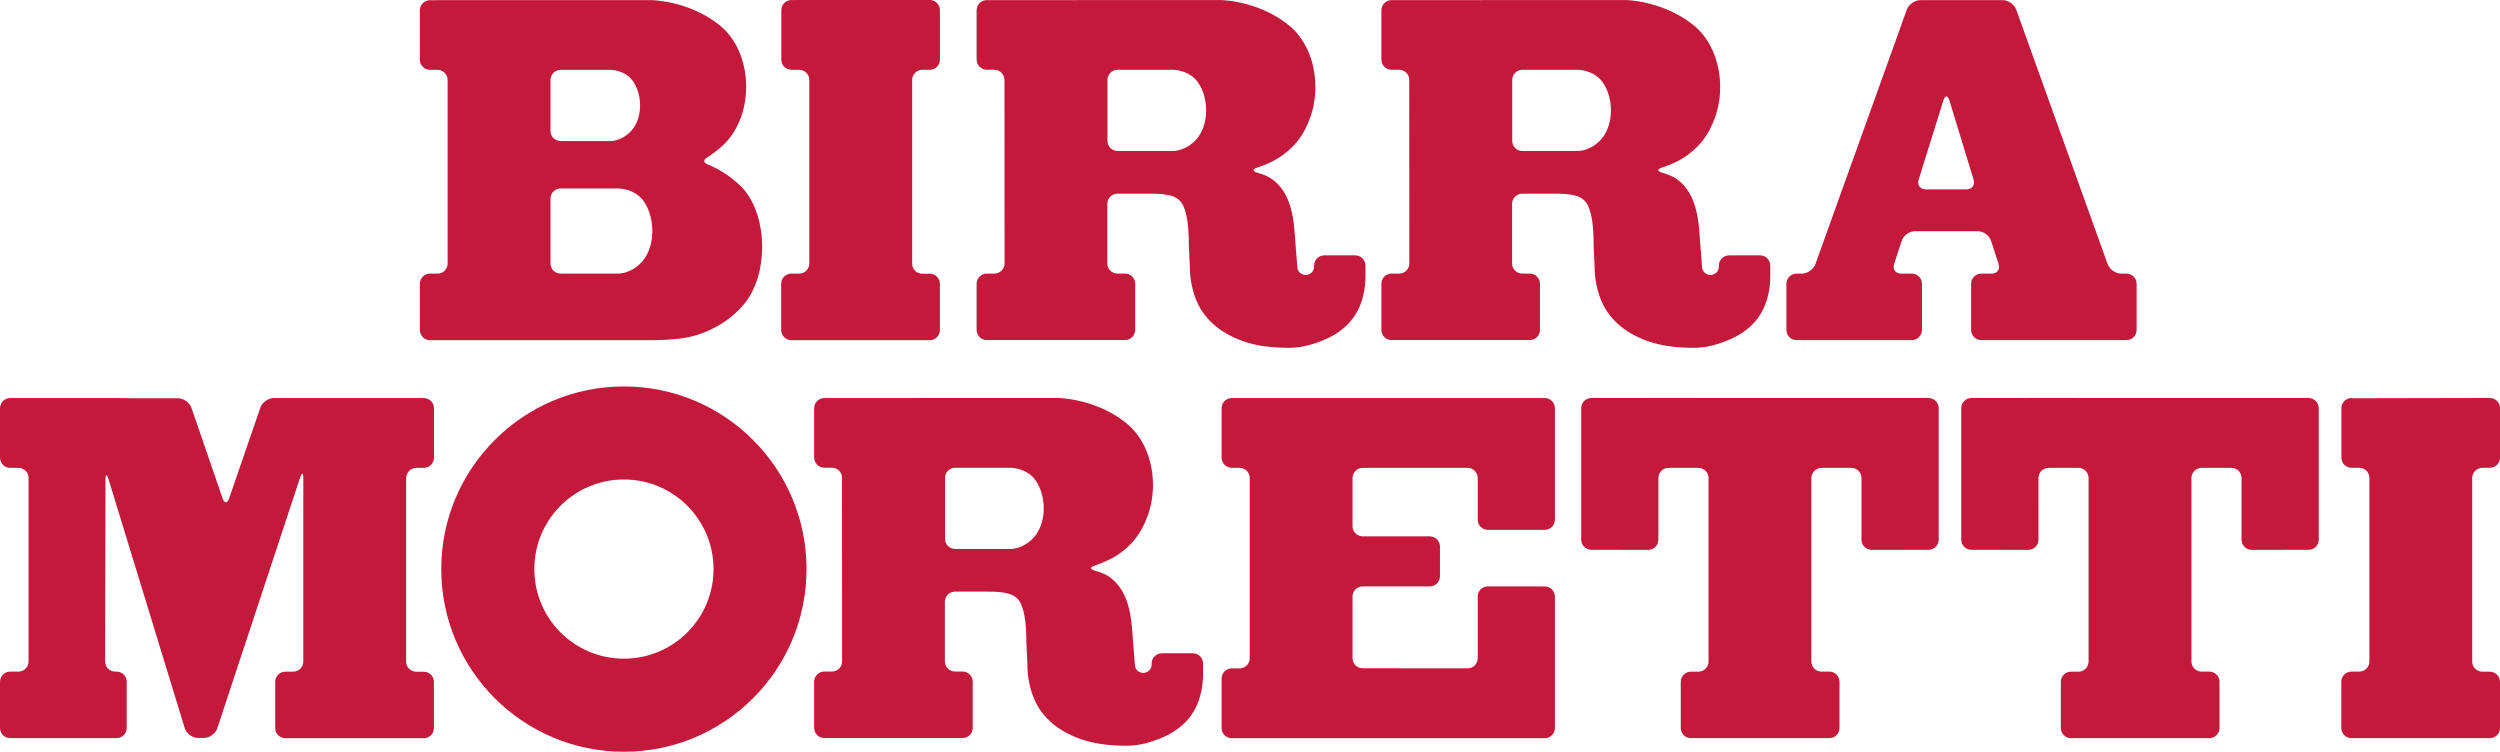 <?xml version="1.0" encoding="UTF-8" standalone="no"?>
<svg id="svg2" xmlns:rdf="http://www.w3.org/1999/02/22-rdf-syntax-ns#" xmlns="http://www.w3.org/2000/svg" height="28.192mm" width="93.758mm" version="1.1" xmlns:cc="http://creativecommons.org/ns#" xmlns:dc="http://purl.org/dc/elements/1.1/" viewBox="0 0 332.214 99.891">
	<g id="layer1" transform="translate(-11.036 -5.274)">
		<g id="g3344" transform="matrix(1.25 0 0 -1.25 -206.38 281.54)">
			<g id="g3346" fill="#c4193b" transform="scale(.1)">
				<path id="path3348" d="m2339.6 2009.8h55.87c10.3 0 19.48-4.04 25.59-10.39l0.06-0.08c7.11-7.75 11.72-20.91 11.72-34.8 0-14.95-5.33-27.8-13.38-35.08l-0.04-0.09c-1.15-1.08-2.38-2.05-3.67-3.05-6.74-4.95-14.18-7.29-20.51-7h-1.15l-2.37-0.06v0.06h-52.59-3.81c-5.92 0-10.78 4.81-10.78 10.78v68.92c0 5.93 4.86 10.79 10.78 10.79h4.28zm-4.28 50.38c-5.92 0-10.78 4.84-10.78 10.76v54.16c0 5.92 4.86 10.79 10.78 10.79h2.15 46.23 3.28c9.04 0 17.09-3.36 22.48-8.68l0.02-0.06c6.27-6.47 10.31-17.48 10.31-29.1 0-12.5-4.67-23.23-11.74-29.39l-0.06-0.03c-0.99-0.88-2.09-1.73-3.24-2.56-5.88-4.16-12.4-6.12-18.01-5.89h-0.99-2.05-45.53-2.85zm154.96-17.97c6.52 4.13 12.44 8.68 17.75 13.58l0.16 0.11c14.77 13.96 24.37 36.54 24.37 62.05 0 28.33-11.71 52.88-29.25 66.15l-0.08 0.09c-0.86 0.68-1.74 1.36-2.64 2.02-10.84 7.94-24.12 14.55-39.04 18.82-9.75 2.79-19.42 4.47-28.69 4.98h-165.41l-71.02-0.05c-5.92 0-10.76-4.82-10.76-10.74v-52.56c0-5.96 4.86-10.77 10.8-10.77h7.93c5.94 0 10.78-4.87 10.78-10.79v-195.06c0-5.94-4.84-10.79-10.78-10.79h-7.97c-5.9 0-10.76-4.87-10.76-10.8v-49.2c0-5.96 4.86-10.78 10.76-10.78h217.07 11.21 0.22 1.25c10.72-0.18 21.07 0.27 30.8 1.21l0.06 0.06c11.95 0.78 24.37 3.83 36.48 9.4 16.31 7.4 29.63 18.2 39.01 30.5l0.03 0.05c10.38 13.84 17 34.66 17 57.92 0 25.77-8.07 48.58-20.45 62.25-5.02 5.27-10.78 10.25-17.21 14.61-6.54 4.43-13.34 8.05-20.23 10.87l-0.12 0.06c-4.3 1.68-4.79 4.62-1.21 6.9l-0.06-0.09"/>
				<path id="path3350" d="m2580.7 2210.1c-5.94 0-10.76-4.81-10.76-10.79v-52.59c0-5.96 4.82-10.77 10.76-10.77h8.22c5.94 0 10.76-4.87 10.76-10.79v-195.11c0-5.89-4.82-10.77-10.76-10.77h-8.34c-5.92 0-10.78-4.84-10.78-10.79v-49.2c0-5.94 4.86-10.8 10.78-10.8h147.19c5.92 0 10.74 4.86 10.74 10.8v49.09c0 5.91-4.82 10.79-10.74 10.79h-7.99c-5.94 0-10.78 4.84-10.78 10.79v195.12c0 5.89 4.84 10.79 10.78 10.82l7.99 0.05c5.94 0 10.78 4.87 10.78 10.8v52.62c0 5.92-4.84 10.79-10.78 10.79l-147.07-0.06"/>
				<path id="path3352" d="m3008.5 2059.3-0.08-0.06c-1.12-1-2.31-1.99-3.6-2.96-6.58-4.67-13.84-6.92-20.05-6.64v-0.05h-1.16-2.26-52.35l-1.58 0.05c-5.94 0-10.78 4.82-10.78 10.8v64.72c0 5.92 4.84 10.79 10.78 10.79h0.3 53.63 3.65c10.06 0 19.04-3.87 25.06-9.94l0.04-0.05c6.95-7.41 11.48-19.94 11.48-33.17 0-14.27-5.21-26.52-13.08-33.49zm182.44-131.96v0.55c0 5.97-4.83 10.78-10.76 10.78h-0.16-32.46-0.41-0.2c-5.9-0.08-10.64-4.92-10.64-10.78v-0.55l-0.04-0.92c0-4.68-3.97-8.56-8.89-8.56s-8.9 3.88-8.9 8.56v-0.27s-2.91 37.83-3.13 40.18c-1.46 17.48-5.45 33.11-14.02 43.96-7.5 9.45-13.97 12.93-24.92 16.11l-0.12 0.06c-5.74 1.54-5.74 4.05-0.04 5.64l0.04 0.03c5.25 1.71 10.41 3.79 15.43 6.29 8.36 4.19 15.78 9.66 22.3 16.41 6.53 6.69 11.74 14.75 15.73 24.2l0.05 0.11c5.02 11.34 7.9 24.44 7.9 38.44 0 28.54-11.72 53.17-29.28 66.52l-0.1 0.06c-0.84 0.69-1.72 1.34-2.62 2.02-10.82 8.03-24.12 14.67-39.04 18.91-9.75 2.85-19.43 4.58-28.67 5.01h-50.98-82.73-10.76s-4.86-0.08-10.78-0.08h-94.41c-5.92 0-10.79-4.82-10.79-10.74v-52.53c0-5.87 4.87-10.77 10.79-10.77h8.06c5.92 0 10.74-4.84 10.78-10.76l0.1-195.12c0-5.92-4.84-10.79-10.76-10.79h-8.18c-5.92 0-10.79-4.81-10.79-10.74v-49.14c0-5.98 4.87-10.82 10.79-10.82h147c5.94 0 10.8 4.84 10.8 10.82v49.14c0 5.93-4.86 10.74-10.8 10.74h-8.06c-5.94 0-10.79 4.87-10.79 10.79v63.39c0 5.9 4.85 10.76 10.79 10.76h25.54 0.32 10.44c8.01 0 14.63-0.66 19.83-1.91 5.15-1.31 9.16-3.9 11.99-7.73 2.85-3.85 4.86-10.88 6.04-17.89 1.15-7.06 1.73-16.25 1.73-27.48l1.04-21.59c0-11.93 1.91-23.14 5.74-33.75 3.85-10.61 10.04-19.86 18.54-27.75 8.53-7.85 19.41-14.13 32.59-18.79 13.21-4.65 29.16-6.98 47.86-6.98h0.45 0.15c10.82 0 21.27 2.33 30.61 5.82h0.08c0.19 0.1 0.41 0.16 0.62 0.24 11.35 4.02 20.8 9.38 28.32 16.12 7.5 6.75 13.03 14.8 16.54 24.1 3.48 9.29 5.26 19.27 5.26 29.89v10.65l-0.02 0.14" fill-rule="evenodd"/>
				<path id="path3354" d="m3438.8 2059.3-0.04-0.06c-1.13-1-2.32-1.99-3.61-2.96-6.59-4.67-13.85-6.92-20.06-6.64v-0.05h-1.13-2.29-52.36l-1.57 0.05c-5.93 0-10.78 4.82-10.78 10.8v64.72c0 5.92 4.85 10.79 10.78 10.79h0.28 53.65 3.65c10.08 0 19.05-3.87 25.04-9.94l0.04-0.05c6.97-7.41 11.5-19.94 11.5-33.17 0-14.27-5.23-26.52-13.1-33.49zm182.46-131.96v0.55c0 5.97-4.84 10.78-10.78 10.78h-0.16-32.46-0.39-0.19c-5.88-0.08-10.65-4.92-10.65-10.78v-0.55l-0.04-0.92c0-4.68-3.96-8.56-8.9-8.56-4.91 0-8.89 3.88-8.89 8.56v-0.27s-2.93 37.83-3.13 40.18c-1.44 17.48-5.43 33.11-14 43.96-7.5 9.45-14 12.93-24.94 16.11l-0.1 0.06c-5.72 1.54-5.78 4.05-0.08 5.64l0.04 0.03c5.3 1.71 10.41 3.79 15.45 6.29 8.32 4.19 15.78 9.66 22.31 16.41 6.5 6.69 11.73 14.75 15.74 24.2l0.06 0.11c4.98 11.34 7.87 24.44 7.87 38.44 0 28.54-11.74 53.17-29.24 66.52l-0.12 0.06c-0.86 0.69-1.76 1.34-2.61 2.02-10.86 8.03-24.13 14.67-39.07 18.91-9.72 2.85-19.41 4.58-28.67 5.01h-50.98-82.73-10.78s-4.83-0.08-10.78-0.08h-94.4c-5.93 0-10.76-4.82-10.76-10.74v-52.53c0-5.87 4.83-10.77 10.76-10.77h8.05c5.94 0 10.78-4.84 10.78-10.76l0.1-195.12c0-5.92-4.84-10.79-10.74-10.79h-8.19c-5.93 0-10.76-4.81-10.76-10.74v-49.14c0-5.98 4.83-10.82 10.76-10.82h147c5.93 0 10.8 4.84 10.8 10.82v49.14c0 5.93-4.87 10.74-10.8 10.74h-8.07c-5.9 0-10.76 4.87-10.76 10.79v63.39c0 5.9 4.86 10.76 10.76 10.76h25.55 0.33 10.45c8.02 0 14.61-0.66 19.8-1.91 5.16-1.31 9.18-3.9 12.03-7.73 2.83-3.85 4.83-10.88 6.04-17.89 1.15-7.06 1.72-16.25 1.72-27.48l1.01-21.59c0-11.93 1.94-23.14 5.78-33.75 3.83-10.61 10.02-19.86 18.54-27.75 8.51-7.85 19.37-14.13 32.58-18.79 13.18-4.65 29.14-6.98 47.85-6.98h0.43 0.15c10.86 0 21.27 2.33 30.63 5.82h0.06c0.21 0.1 0.45 0.16 0.64 0.24 11.37 4.02 20.8 9.38 28.32 16.12 7.5 6.75 13.05 14.8 16.53 24.1 3.51 9.29 5.29 19.27 5.29 29.89v10.65l-0.04 0.14" fill-rule="evenodd"/>
				<g>
					<path id="path3356" d="m3829.8 2008.8h-43.22c-5.92 0-9.32 4.61-7.58 10.32l26.31 84.28c1.78 5.64 4.63 5.64 6.37 0l25.76-84.28c1.72-5.65-1.7-10.32-7.64-10.32zm170.2-89.55h-5.66c-5.96 0-12.45 4.55-14.44 10.16l-97.13 270.43c-2.01 5.62-8.49 10.17-14.41 10.17h-9.24-21.54-42.15l-11.29-0.05h-3.34c-5.94 0-12.4-4.56-14.43-10.12l-4.91-13.63-0.58-1.77-91.62-255.03c-2.01-5.61-8.5-10.16-14.44-10.16h-5.64c-5.94 0-10.76-4.81-10.76-10.74v-49.14c0-5.98 4.82-10.82 10.76-10.82h122.56c5.92 0 10.78 4.84 10.78 10.82v49.14c0 5.93-4.86 10.74-10.78 10.74h-11.39c-5.94 0-9.26 4.61-7.42 10.26l8.03 24.59c1.83 5.64 8.18 10.25 14.1 10.25h66.81c5.92 0 12.27-4.61 14.11-10.25l8.02-24.59c1.84-5.65-1.48-10.26-7.42-10.26h-11.01c-5.94 0-10.79-4.81-10.79-10.74v-49.14c0-5.98 4.85-10.82 10.79-10.82h154.43c5.9 0 10.74 4.84 10.74 10.82v49.14c0 5.93-4.84 10.74-10.74 10.74"/>
					<path id="path3358" d="m4239.2 1787c-5.92 0-10.76-4.84-10.76-10.74v-52.64c0-5.95 4.84-10.8 10.76-10.8h8.22c5.92 0 10.78-4.8 10.78-10.74v-195.14c0-5.91-4.86-10.76-10.78-10.76h-8.34c-5.92 0-10.76-4.86-10.76-10.78v-49.24c0-5.91 4.84-10.74 10.76-10.74h147.17c5.94 0 10.78 4.83 10.78 10.74v49.12c0 5.94-4.84 10.79-10.78 10.79h-7.99c-5.94 0-10.78 4.82-10.78 10.8v195.07c0 5.92 4.84 10.81 10.78 10.86l8.03 0.02c5.94 0 10.76 4.87 10.76 10.86v52.58c0 5.96-4.82 10.76-10.76 10.76l-147.1-0.3"/>
					<path id="path3360" d="m3705.5 1787h-10.8s-4.83 0.02-10.74 0.02l-189.22 0.06c-5.94 0-10.78-0.06-10.78-0.06s-4.85-0.02-10.77-0.02h-42.16c-5.9 0-10.75-4.9-10.75-10.76v-139.84c0-5.9 4.85-10.76 10.75-10.76l60.54-0.04c5.92 0 10.78 4.82 10.78 10.78v65.56c0 5.96 4.85 10.81 10.77 10.81h31.75c5.92-0.06 10.78-4.89 10.78-10.81v-195.05c0-5.94-4.86-10.78-10.78-10.78h-7.99c-5.91 0-10.78-4.89-10.78-10.77v-49.16c0-5.93 4.87-10.76 10.78-10.76h147.17c5.94 0 10.78 4.83 10.78 10.76v49.26c0 5.94-4.84 10.74-10.78 10.74h-8.36c-5.88 0-10.74 4.87-10.74 10.8v194.96c0 5.92 4.86 10.75 10.74 10.81h31.78c5.92 0 10.78-4.85 10.78-10.81v-65.56c0-5.96 4.87-10.78 10.78-10.78l60.55 0.04c5.92 0 10.74 4.86 10.74 10.76v139.84c0 5.86-4.82 10.76-10.74 10.76h-84.08"/>
					<path id="path3362" d="m4109.5 1787h-10.76s-4.86 0.02-10.78 0.02l-189.2 0.06c-5.94 0-10.78-0.06-10.78-0.06s-4.87-0.02-10.74-0.02h-42.17c-5.92 0-10.78-4.9-10.78-10.76v-139.84c0-5.9 4.86-10.76 10.78-10.76l60.54-0.04c5.94 0 10.79 4.82 10.79 10.78l-0.02 65.56c0 5.96 4.84 10.81 10.78 10.81h31.76c5.91-0.06 10.74-4.89 10.74-10.81v-195.05c0-5.94-4.83-10.78-10.74-10.78h-8.03c-5.92 0-10.74-4.89-10.74-10.77v-49.16c0-5.93 4.82-10.76 10.74-10.76h147.19c5.91 0 10.78 4.83 10.78 10.76v49.26c0 5.94-4.87 10.74-10.78 10.74h-8.34c-5.92 0-10.77 4.87-10.77 10.8v194.96c0 5.92 4.85 10.75 10.77 10.81h31.77c5.94 0 10.78-4.85 10.78-10.81v-65.56c0-5.96 4.85-10.78 10.77-10.78l60.52 0.04c5.92 0 10.78 4.86 10.78 10.76v139.84c0 5.86-4.86 10.76-10.78 10.76h-84.08"/>
					<path id="path3364" d="m2402.6 1509.9c-52.6 0-95.25 42.64-95.25 95.26 0 52.61 42.65 95.25 95.25 95.25 52.62 0 95.26-42.64 95.26-95.25 0-52.62-42.64-95.26-95.26-95.26zm0 289.4c-107.24 0-194.18-86.96-194.18-194.14 0-107.27 86.94-194.18 194.18-194.18 107.21 0 194.14 86.91 194.14 194.18 0 107.18-86.93 194.14-194.14 194.14"/>
				</g>
				<path id="path3366" d="m2835.8 1636.2-0.04-0.02c-1.14-1.03-2.35-2.03-3.62-2.96-6.56-4.69-13.84-6.96-20.08-6.66h-1.13l-2.28-0.06v0.06h-52.33-1.58c-5.92 0-10.76 4.84-10.76 10.8v64.72c0 5.98 4.84 10.78 10.76 10.78h0.27 53.64 3.67c10.06 0 19.04-3.86 25.04-9.88l0.04-0.06c6.97-7.36 11.5-19.92 11.5-33.22 0-14.24-5.21-26.48-13.1-33.5zm182.45-131.95v0.63c0 5.89-4.84 10.76-10.76 10.76h-0.18-32.46-0.41-0.19c-5.84-0.14-10.63-4.92-10.63-10.76v-0.63l-0.04-0.86c0-4.74-3.98-8.59-8.88-8.59-4.91 0-8.89 3.85-8.89 8.59v-0.27s-2.95 37.85-3.14 40.11c-1.45 17.52-5.43 33.13-13.99 43.97-7.52 9.45-14.02 12.97-24.96 16.17l-0.1 0.04c-5.76 1.5-5.76 4.06-0.08 5.61l0.04 0.05c5.28 1.7 10.39 3.81 15.43 6.33 8.36 4.12 15.82 9.59 22.33 16.33 6.48 6.78 11.72 14.79 15.74 24.22l0.04 0.16c5.04 11.3 7.91 24.41 7.91 38.41 0 28.52-11.76 53.15-29.28 66.53l-0.12 0.11c-0.84 0.63-1.73 1.31-2.59 1.96-10.86 8.06-24.12 14.67-39.09 18.94-9.7 2.8-19.39 4.53-28.66 4.98h-50.96-82.73-10.77c0-0.06-4.84-0.06-10.78-0.06h-94.41c-5.92 0-10.78-4.86-10.78-10.76v-52.5c0-5.93 4.86-10.8 10.78-10.8h8.05c5.93 0 10.78-4.84 10.78-10.8l0.11-195.1c0-5.93-4.84-10.74-10.78-10.74h-8.16c-5.92 0-10.78-4.86-10.78-10.8v-49.14c0-5.92 4.86-10.8 10.78-10.8h146.99c5.94 0 10.78 4.88 10.78 10.8v49.14c0 5.94-4.84 10.8-10.78 10.8h-8.07c-5.89 0-10.76 4.81-10.76 10.74v63.4c0 5.9 4.87 10.78 10.76 10.78h25.57 0.31 10.45c8.05 0 14.61-0.66 19.81-1.95 5.15-1.27 9.18-3.81 12.03-7.68 2.85-3.86 4.84-10.85 6.01-17.94 1.16-7.06 1.76-16.23 1.76-27.48l1-21.59c0-11.89 1.91-23.14 5.76-33.73 3.83-10.62 10.02-19.88 18.55-27.71 8.52-7.85 19.36-14.12 32.58-18.77 13.18-4.63 29.16-6.97 47.87-6.97h0.43 0.14c10.84 0 21.25 2.28 30.62 5.76h0.08c0.19 0.08 0.41 0.15 0.6 0.21 11.37 4.05 20.82 9.4 28.34 16.15 7.52 6.74 13.01 14.79 16.53 24.07 3.51 9.31 5.25 19.29 5.25 29.9v10.64 0.14" fill-rule="evenodd"/>
				<path id="path3368" d="m2016.1 1776.8c1.93 5.6 8.36 10.15 14.28 10.15h0.11l159.4 0.02c5.92 0 10.78-4.8 10.78-10.76v-52.58c0-5.99-4.86-10.86-10.78-10.86l-8.03-0.02c-5.96-0.05-10.76-4.94-10.76-10.86v-195.07c0-5.98 4.8-10.8 10.76-10.8h7.99c5.94 0 10.78-4.85 10.78-10.79v-49.12c0-5.91-4.84-10.74-10.78-10.74h-147.17c-5.94 0-10.78 4.83-10.78 10.74v49.24c0 5.92 4.84 10.78 10.78 10.78h8.34c5.92 0 10.76 4.85 10.76 10.76v195.14c0 5.94-1.52 6.13-3.36 0.55l-88.08-266.64c-1.86-5.67-8.23-10.26-14.16-10.26h-6.49c-5.94 0-12.19 4.59-13.94 10.28l-81.1 264.92c-1.74 5.62-3.18 5.43-3.18-0.49l-0.39-193.46c0-5.93 4.82-10.74 10.74-10.74h1.41c5.93 0 10.8-4.86 10.8-10.8v-49.14c0-5.92-4.87-10.8-10.8-10.8h-113.15c-5.92 0-10.74 4.88-10.74 10.8v49.14c0 5.94 4.82 10.8 10.74 10.8h8.85c5.94 0 10.76 4.81 10.76 10.74v195.06c0 5.98-4.82 10.78-10.76 10.78h-8.85c-5.92 0-10.74 4.85-10.74 10.8v52.62c0 5.86 4.82 10.76 10.74 10.76h113.15c5.93 0 10.8-0.06 10.8-0.11 0-0.08 4.82-0.08 10.74-0.08h43.83c5.92 0 12.34-4.59 14.28-10.2l33.06-96.17c1.92-5.6 5.08-5.6 6.99 0l33.11 96.17 0.06 0.24"/>
				<path id="path3370" d="m3038 1476.8v-40.67c0-5.91 4.84-10.74 10.76-10.74h147.19 10.76 10.78 164.06c5.92 0 10.78 4.83 10.78 10.74v139.79c0 5.92-4.86 10.78-10.78 10.78l-60.53 0.06c-5.91 0-10.76-4.85-10.76-10.78v-65.55c0-6-4.84-10.8-10.78-10.8l-111.52 0.08c-5.94 0-10.78 4.82-10.78 10.76v65.51c0 5.93 4.84 10.78 10.78 10.78h71.37c5.91 0 10.78 4.88 10.78 10.8v31.6c0 5.98-4.87 10.8-10.78 10.8h-71.37c-5.94 0-10.78 4.85-10.78 10.78v51.17c0 5.92 4.84 10.81 10.78 10.81l111.52 0.07c5.94 0 10.78-4.86 10.78-10.78v-44.37c0-5.92 4.85-10.78 10.76-10.78l60.53 0.02c5.92 0.05 10.78 4.9 10.78 10.82v118.53c0 5.96-4.86 10.76-10.78 10.76h-164.06-10.78-10.76-147.19c-5.92 0-10.76-4.8-10.76-10.76v-31.46-9.71-11.47c0-5.95 4.86-10.8 10.8-10.8h5.92 2.38c5.94 0 10.8-4.8 10.8-10.74v-191.68c0-5.94-4.86-10.8-10.8-10.8h-5.45l-0.27 0.06h-2.58c-5.94 0-10.8-4.9-10.8-10.8v-11.5-0.53"/>
			</g>
		</g>
	</g>
</svg>

